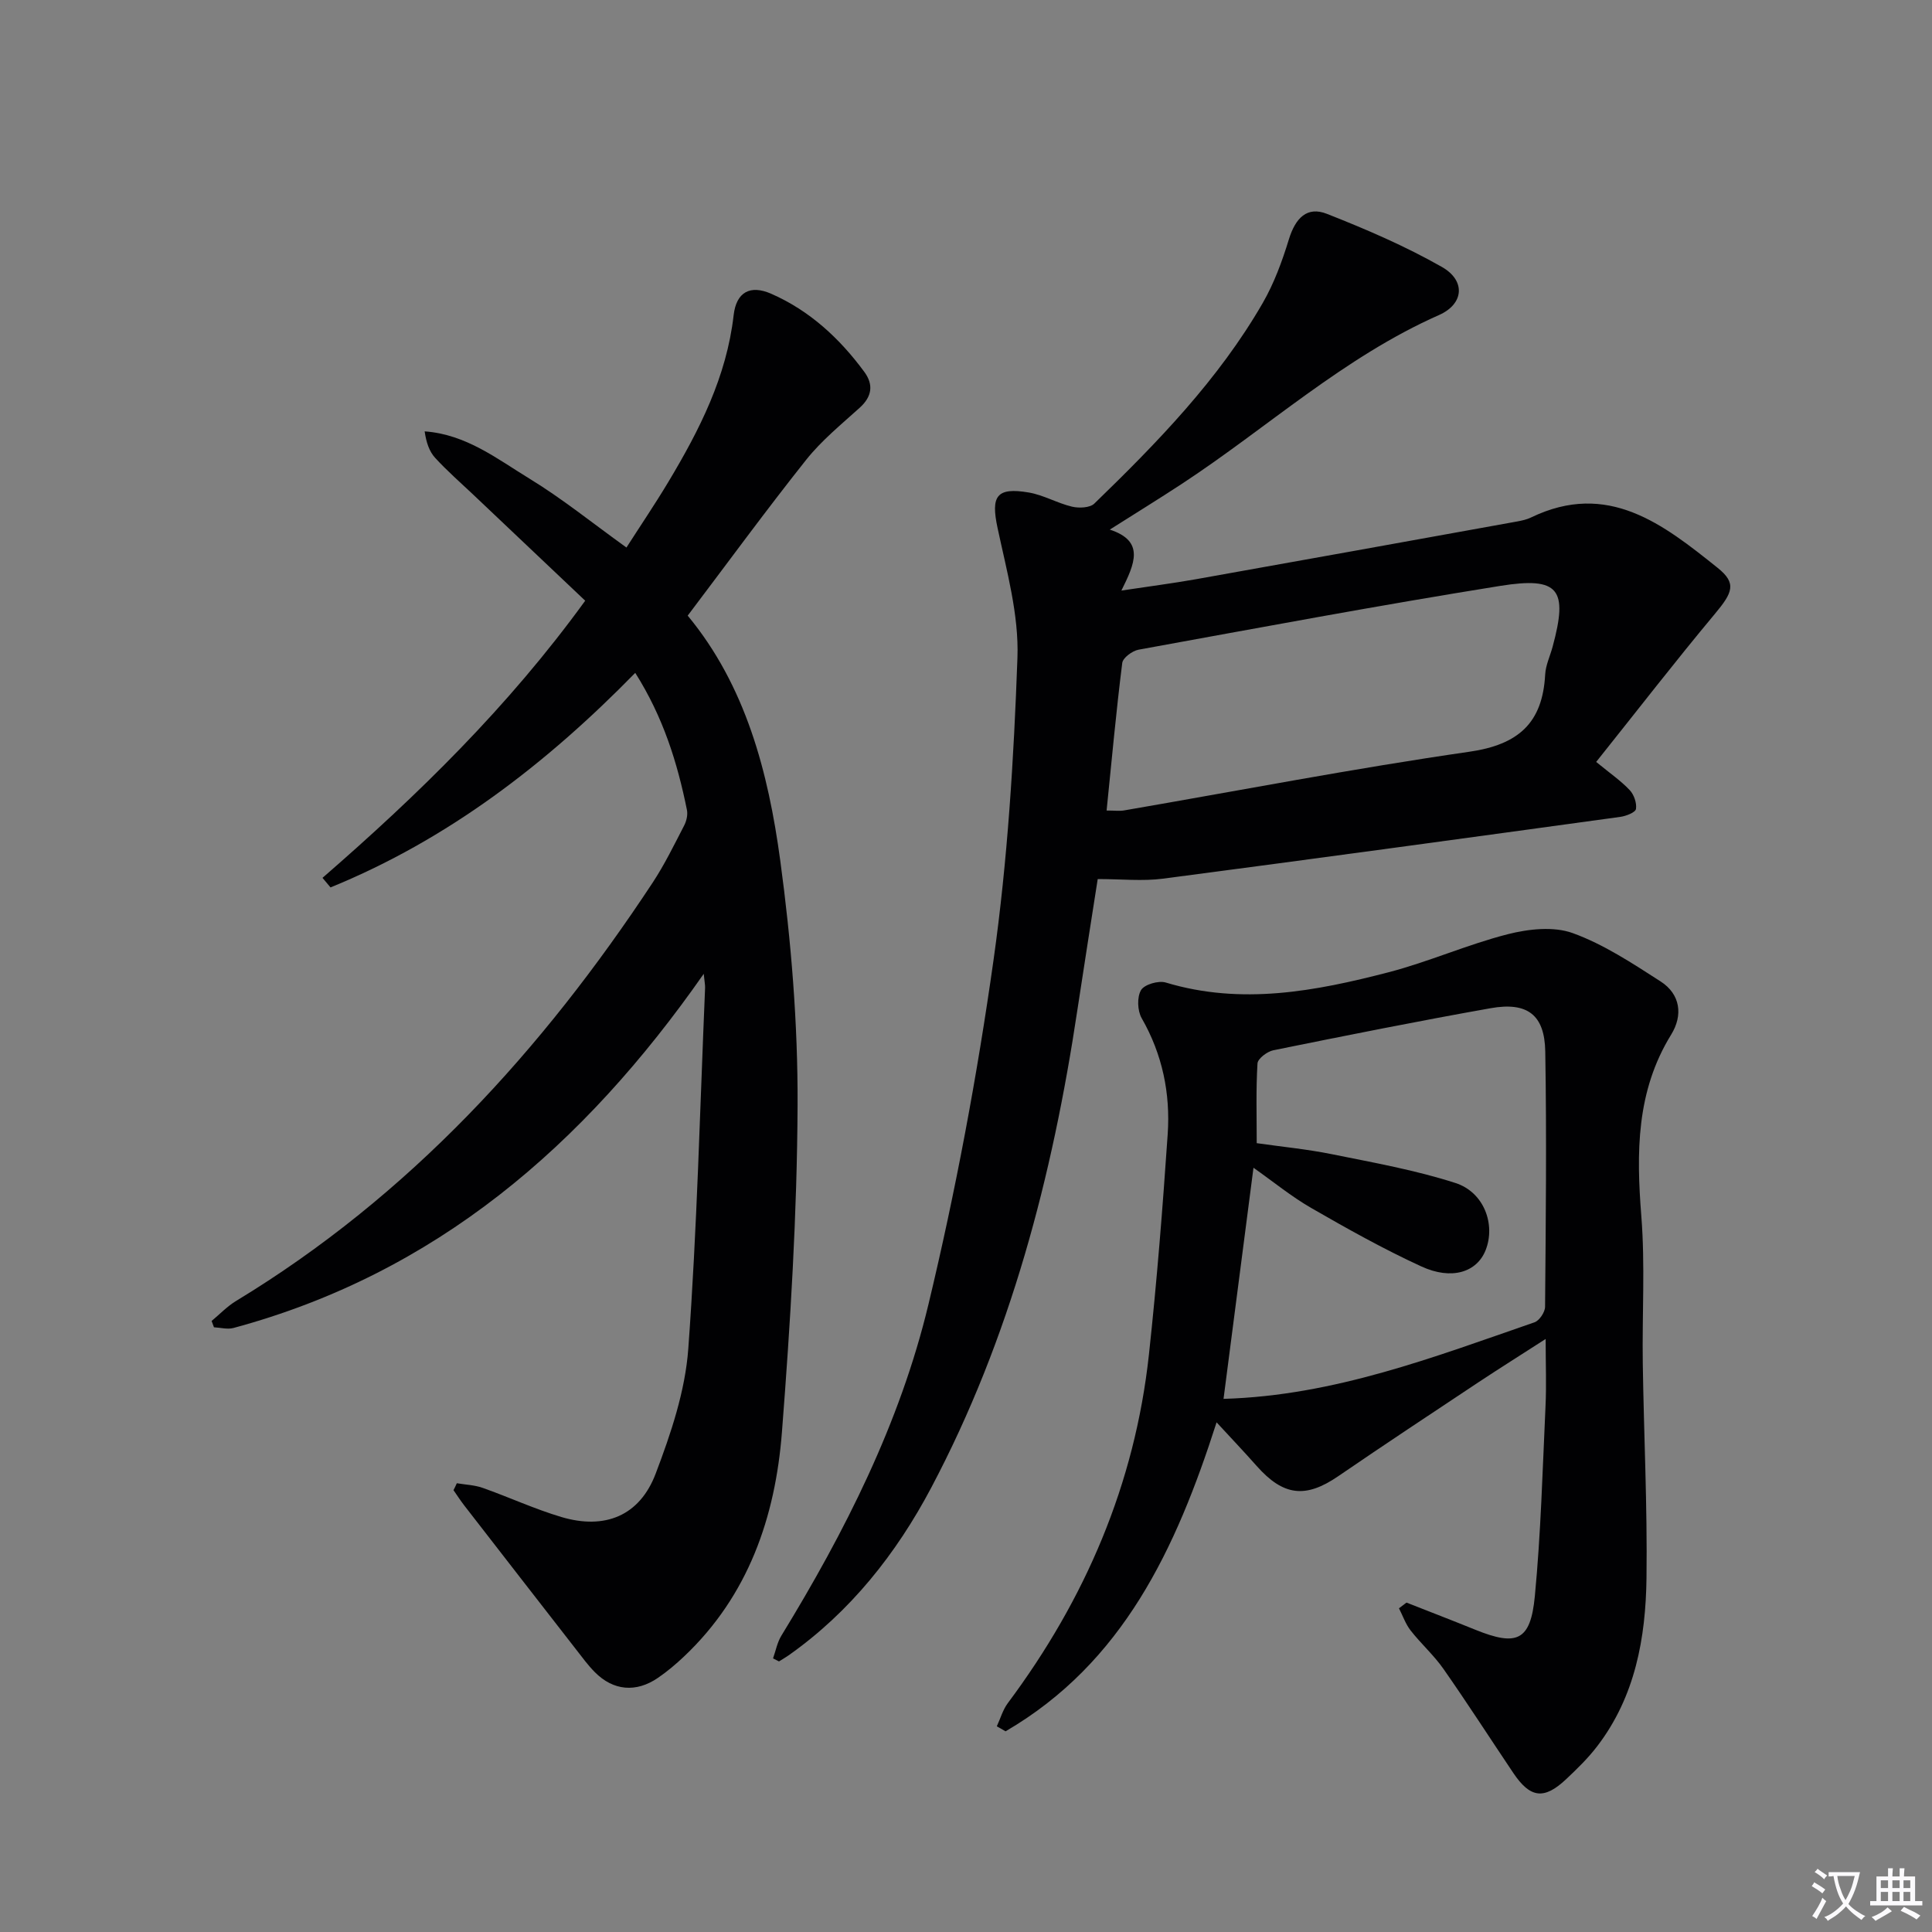 <svg enable-background="new 0 0 400 400" viewBox="0 0 400 400" xmlns="http://www.w3.org/2000/svg"><rect x="0" y="0" width="400" height="400" fill="#808080" stroke="none"/><path d="m377.9 391.2c-.2.3-.4.5-.6.8-.7-.6-1.4-1-2.2-1.5.2-.3.4-.5.5-.8.6.4 1.4.8 2.3 1.5zm-1.8 6.1c-.2-.2-.5-.4-.9-.6.4-.6.8-1.2 1.2-1.9s.7-1.3.9-1.9c.3.3.5.5.8.7-.7 1.3-1.4 2.6-2 3.7zm2.2-9c-.3.3-.5.5-.6.8-.6-.6-1.3-1.1-2-1.5.3-.3.5-.5.6-.7.6.5 1.3.9 2 1.4zm.3.2v-.9h2 4.5c-.3 1.3-.6 2.5-1 3.6s-.9 2.1-1.4 3c.4.5 1 1 1.6 1.4s1.2.8 1.9 1.1c-.3.2-.5.4-.8.8-.4-.3-1-.7-1.6-1.2s-1.2-1.1-1.6-1.6c-.5.6-1.1 1.1-1.7 1.6s-1.4.9-2.1 1.4c-.1-.3-.3-.5-.7-.8.6-.2 1.2-.5 1.9-1s1.4-1.1 2-1.8c-.5-.8-.9-1.6-1.2-2.5s-.6-2-.8-3.2c-.4.1-.7.1-1 .1zm2.5 2.7c.3 1 .7 1.7 1 2.2.3-.5.6-1.1 1-2s.6-1.9.9-3h-3.2-.4c.1.9.3 1.8.7 2.8z" fill="#fbfafc"/><path d="m396.5 388.5v1.5 3.6h1.5v.9c-.4 0-1 0-1.7 0h-7.9c-.5 0-.9 0-1.2 0v-.9h1.3v-3.5c0-.7 0-1.2 0-1.6h2.4c0-.8 0-1.4 0-1.7h1c0 .3-.1.8-.1 1.7h1.5c0-.8 0-1.4 0-1.7h1c0 .3-.1.9-.1 1.7zm-8.2 9.2c-.2-.3-.5-.5-.8-.8.8-.3 1.4-.6 1.9-.9s1-.7 1.4-1.1c.3.3.6.5.9.8-1.6 1-2.8 1.6-3.4 2zm2.6-6.8v-1.6h-1.5v1.6zm0 2.7v-1.9h-1.5v1.9zm2.4-2.7v-1.6h-1.5v1.6zm0 2.7v-1.9h-1.5v1.9zm.2 2 .7-.8c.4.2.9.5 1.6.8s1.3.7 1.8 1c-.3.3-.5.5-.8.8-.4-.3-1.5-1-3.3-1.8zm2-4.7v-1.6h-1.4v1.6zm0 2.7v-1.9h-1.4v1.9z" fill="#fbfafc"/><g fill="#010103"><path d="m94.58 307.09c1.78.3 3.65.36 5.33.95 5.47 1.93 10.77 4.39 16.31 6.04 9.01 2.68 16.21-.23 19.53-8.98 3.15-8.29 6.11-17.08 6.75-25.83 1.82-24.86 2.42-49.81 3.48-74.72.03-.59-.11-1.18-.28-2.93-24.9 35.66-55.54 62.03-97.35 73.32-1.25.34-2.69-.07-4.05-.14-.16-.44-.33-.88-.49-1.31 1.68-1.39 3.21-3.01 5.05-4.13 35.91-21.77 63.4-51.92 86.28-86.64 2.46-3.74 4.44-7.81 6.5-11.79.49-.94.79-2.24.58-3.25-1.98-9.79-4.92-19.24-10.7-28.37-18.51 18.93-38.89 34.55-63.09 44.42-.55-.66-1.1-1.32-1.66-1.98 19.77-17.17 38.43-35.36 54.39-57.38-7.79-7.38-15.48-14.66-23.17-21.95-2.66-2.52-5.43-4.93-7.9-7.63-1.21-1.32-1.84-3.18-2.17-5.48 8.6.62 15.02 5.71 21.72 9.8 6.77 4.13 12.99 9.17 20.06 14.25 2.88-4.5 5.91-8.97 8.68-13.59 6.43-10.73 12.05-21.76 13.51-34.5.55-4.81 3.43-6.36 7.78-4.45 7.96 3.49 14.16 9.23 19.26 16.15 1.96 2.66 1.63 5.13-.95 7.46-3.83 3.46-7.9 6.78-11.08 10.78-8.28 10.41-16.13 21.16-24.52 32.25 12.02 14.52 16.68 32.4 19.16 50.68 2.27 16.75 3.66 33.77 3.59 50.66-.1 22.58-1.49 45.19-3.24 67.72-1.37 17.58-6.94 33.83-20.26 46.43-1.69 1.6-3.48 3.11-5.39 4.42-4.54 3.12-9.27 2.69-13.09-1.17-1.4-1.41-2.59-3.04-3.81-4.61-7.75-9.96-15.49-19.92-23.22-29.9-.79-1.02-1.49-2.11-2.23-3.17.25-.46.47-.94.69-1.43z"/><path d="m160.05 343.35c.56-1.58.87-3.31 1.73-4.71 13.16-21.51 24.54-43.99 30.43-68.52 5.65-23.52 10.11-47.41 13.49-71.36 2.92-20.69 4.2-41.67 4.95-62.57.32-8.91-2.23-18.02-4.12-26.9-1.4-6.56-.26-8.47 6.48-7.32 3.05.52 5.9 2.21 8.94 2.93 1.44.34 3.7.25 4.62-.64 13.04-12.64 25.71-25.66 34.86-41.52 2.36-4.09 4.03-8.66 5.42-13.19 1.36-4.42 3.76-6.89 7.86-5.28 8.14 3.2 16.24 6.69 23.82 11 4.96 2.82 4.58 7.67-.61 9.96-19.73 8.73-35.52 23.33-53.28 34.98-4.7 3.08-9.49 6.03-14.87 9.44 7.31 2.39 5.17 7.06 2.4 12.62 5.84-.88 10.64-1.5 15.39-2.34 22.2-3.95 44.39-7.96 66.58-11.97.97-.18 1.98-.4 2.86-.83 15.87-7.66 27.36 1.42 38.61 10.43 4 3.2 3.13 5.12-.59 9.57-8.15 9.76-15.93 19.83-24.55 30.62 2.93 2.4 5.14 3.92 6.94 5.83.89.94 1.49 2.68 1.3 3.91-.11.71-2.03 1.46-3.21 1.63-31.57 4.34-63.14 8.66-94.73 12.8-4.21.55-8.56.08-13.5.08-1.32 8.48-2.8 17.76-4.2 27.04-5.17 34.51-13.88 68.01-30.29 99.01-7.19 13.58-16.71 25.65-29.52 34.68-.64.45-1.32.83-1.98 1.25-.41-.22-.82-.43-1.23-.63zm69.06-175.54c1.65 0 2.65.14 3.61-.02 23.83-4.1 47.58-8.7 71.5-12.15 10.16-1.47 15.15-5.95 15.69-15.97.1-1.94 1.02-3.84 1.54-5.76 3.23-11.91 1.37-14.56-10.83-12.61-25.03 4.01-49.95 8.67-74.89 13.21-1.3.24-3.25 1.68-3.38 2.75-1.26 10-2.17 20.04-3.24 30.55z"/><path d="m291.2 331.8c4.76 1.87 9.53 3.71 14.27 5.63 8.59 3.47 11.41 2.3 12.3-6.94 1.25-13.04 1.6-26.18 2.21-39.28.21-4.41.03-8.84.03-13.99-4.84 3.12-9.42 5.99-13.92 8.97-9.7 6.44-19.41 12.86-29.02 19.44-6.76 4.63-11.36 4.13-16.91-2.14-2.61-2.95-5.32-5.8-8.28-9.01-8.39 26.17-19.37 49.81-43.69 63.97-.6-.35-1.21-.69-1.81-1.04.75-1.61 1.24-3.41 2.28-4.8 16.05-21.5 26.3-45.38 29.21-72.14 1.65-15.19 2.85-30.43 3.89-45.67.57-8.42-1.09-16.5-5.39-24-.88-1.54-.99-4.36-.13-5.81.69-1.17 3.62-2.02 5.11-1.57 15.67 4.73 30.99 1.81 46.16-2.13 8.33-2.17 16.31-5.74 24.65-7.87 4.29-1.09 9.49-1.67 13.46-.23 6.43 2.33 12.36 6.26 18.18 10 4.13 2.65 4.67 7.01 2.2 11.01-7.25 11.75-7.22 24.43-6.18 37.6.8 10.11.15 20.32.3 30.48.22 14.81.96 29.62.77 44.43-.16 12.42-2.34 24.55-10.19 34.81-1.91 2.5-4.2 4.73-6.5 6.89-4.54 4.25-7.39 3.87-10.89-1.34-4.82-7.17-9.5-14.45-14.45-21.53-1.99-2.85-4.65-5.21-6.8-7.96-1.05-1.34-1.63-3.06-2.42-4.6.51-.39 1.03-.79 1.56-1.18zm-37.88-42.18c22.88-.66 43.54-8.65 64.38-15.85 1.01-.35 2.18-2.1 2.19-3.21.15-17.62.34-35.24.04-52.86-.13-7.62-3.72-10.31-11.32-8.96-15.03 2.67-30 5.67-44.96 8.7-1.28.26-3.24 1.73-3.3 2.74-.33 5.4-.16 10.83-.16 16.5 5.14.74 10.42 1.24 15.59 2.29 8.58 1.74 17.26 3.28 25.56 5.96 5.97 1.93 8.33 8.64 6.24 13.91-1.8 4.54-6.99 6.27-13.31 3.36-7.81-3.59-15.35-7.81-22.81-12.11-4.13-2.38-7.86-5.45-11.94-8.32-2.1 16.15-4.13 31.83-6.2 47.85z"/></g></svg>